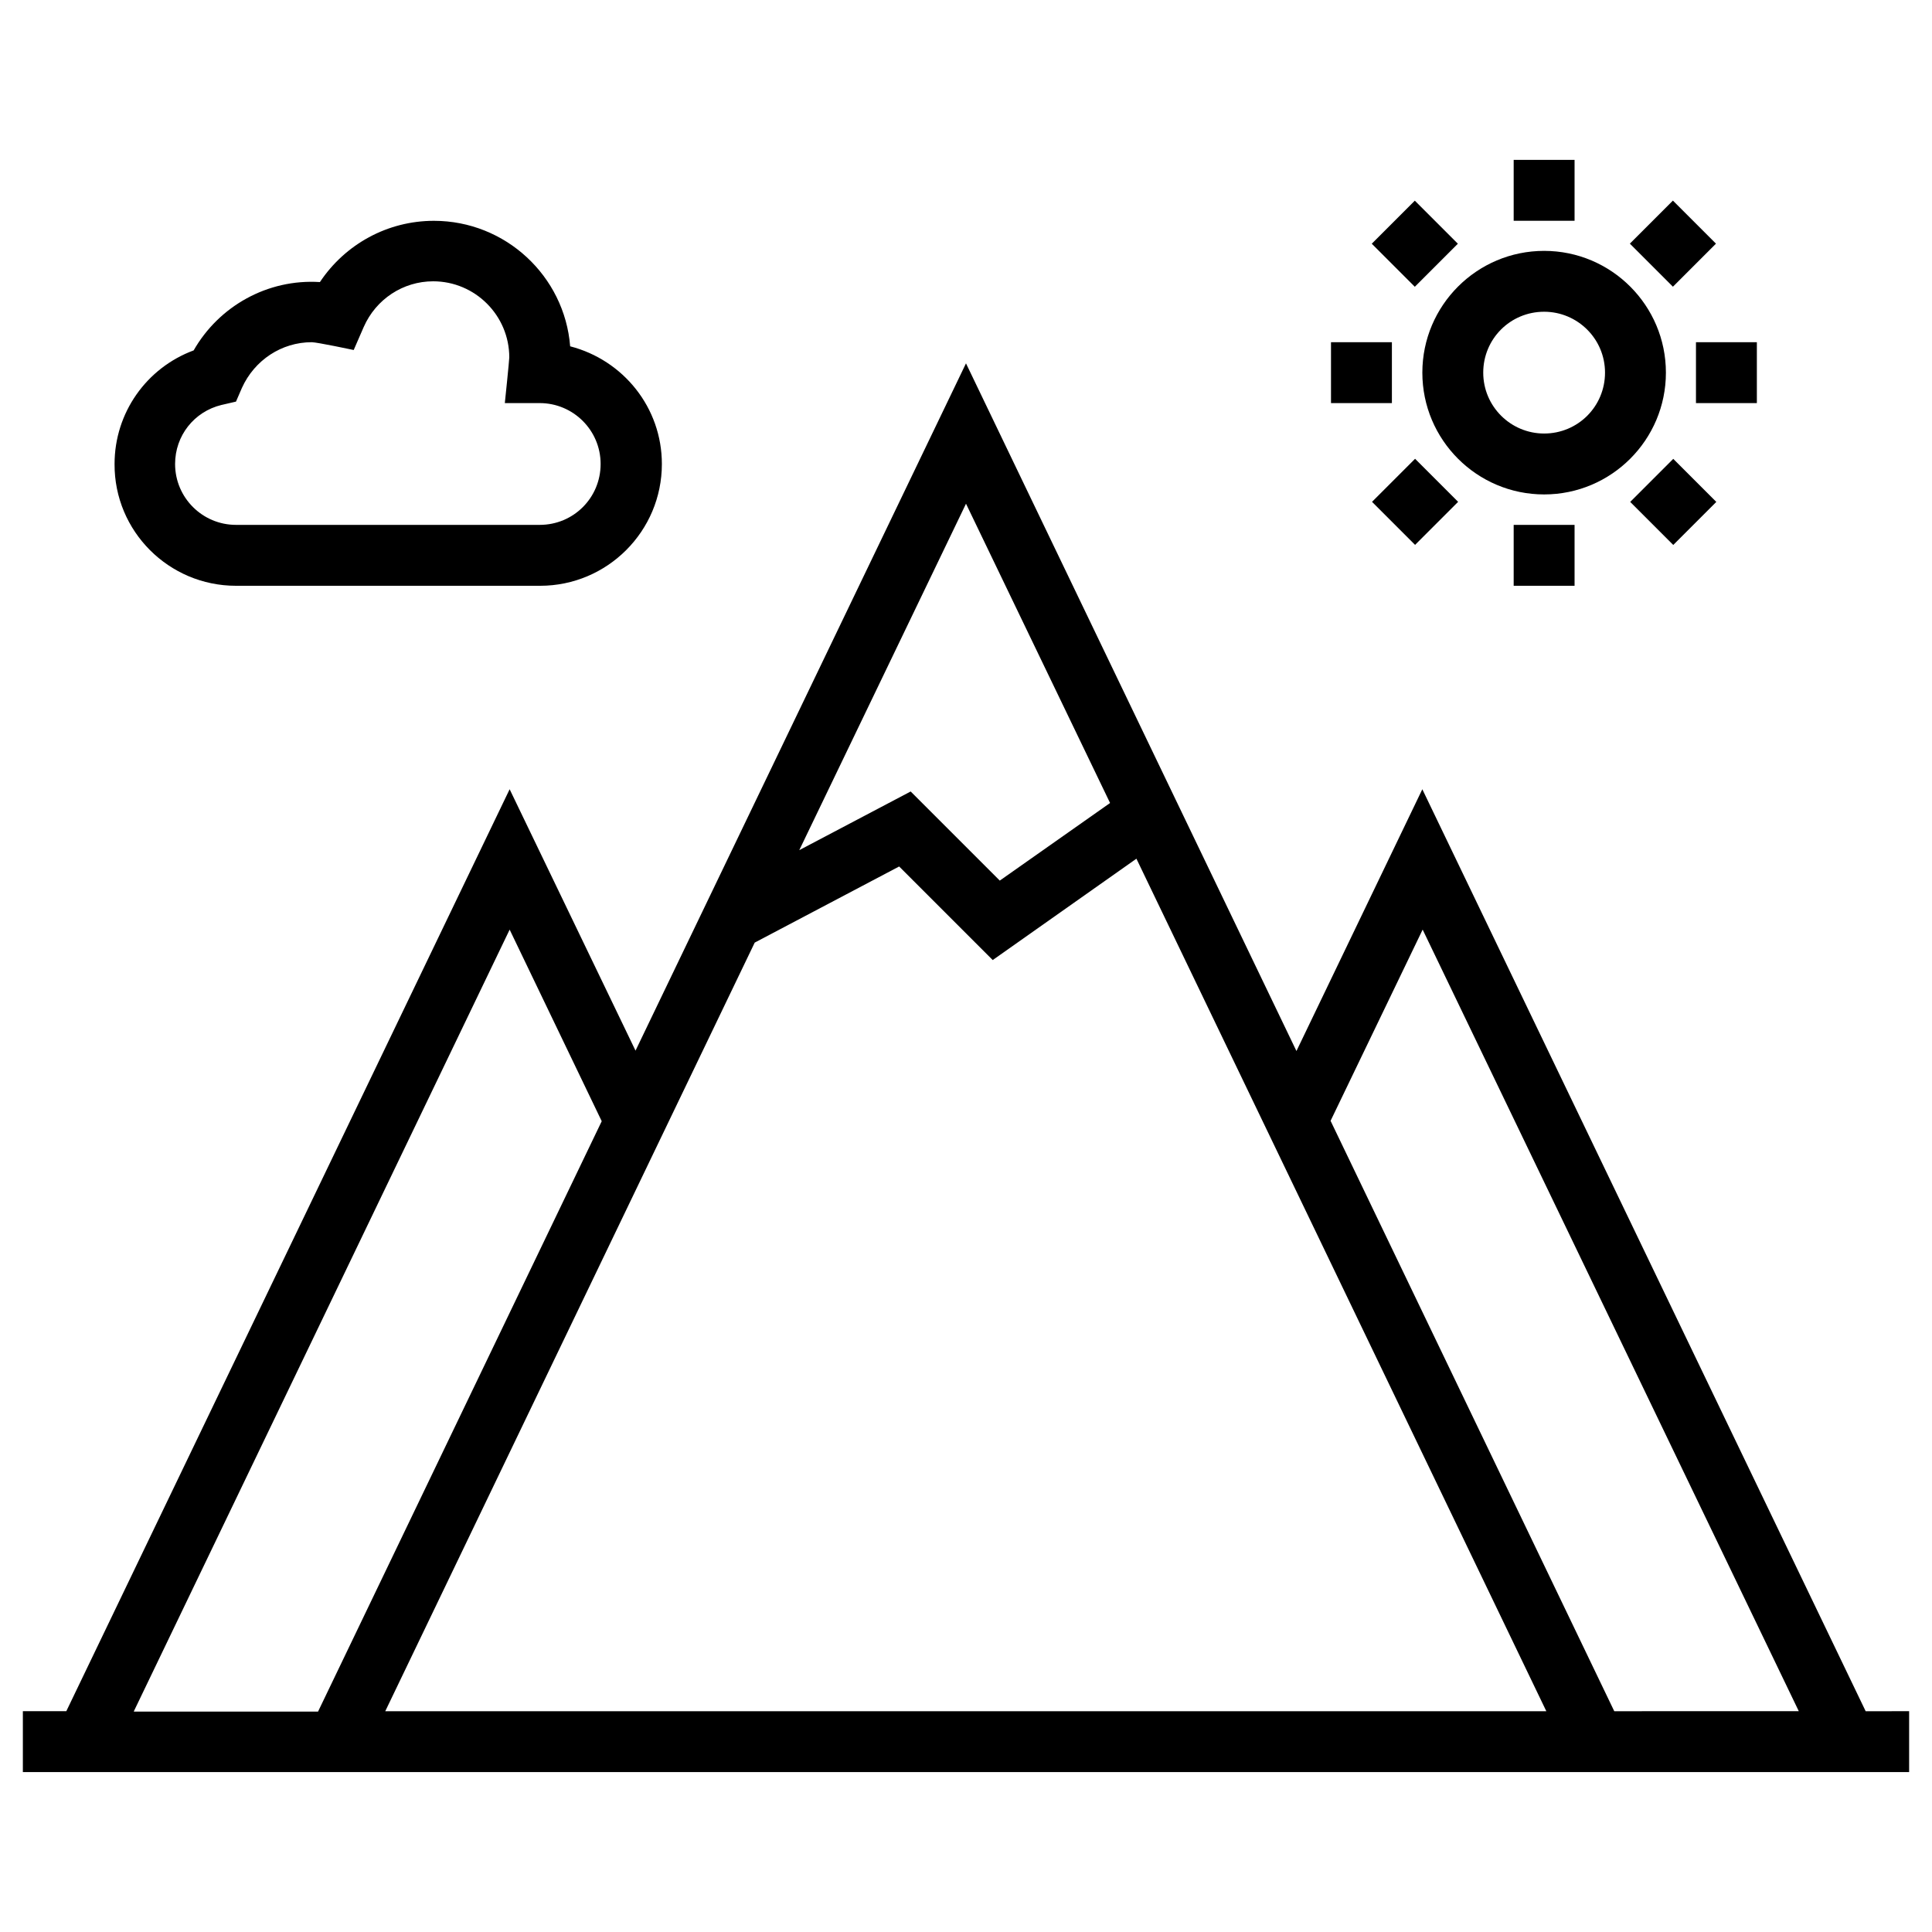 <?xml version="1.0" encoding="UTF-8"?>
<!-- Uploaded to: ICON Repo, www.iconrepo.com, Generator: ICON Repo Mixer Tools -->
<svg fill="#000000" width="800px" height="800px" version="1.1" viewBox="144 144 512 512" xmlns="http://www.w3.org/2000/svg">
 <g>
  <path d="m638.42 597.49-117.49-244.33-33.359 69.371-87.574-182.24-87.578 182.14-33.359-69.273-117.49 244.33h-11.512v16.137h499.88v-16.137zm-238.42-320 38.18 79.312-29.227 20.566-23.617-23.617-29.52 15.547zm-220.52 320 99.582-207.13 24.402 50.773-75.18 156.46h-48.805zm66.617 0 97.91-203.69 38.277-20.172 24.797 24.797 38.082-26.863 108.63 225.93zm325.7 0-75.18-156.46 24.402-50.676 99.68 207.13z"/>
  <path d="m553.21 275.03c17.809 0 32.273-14.465 32.273-32.273 0-17.809-14.465-32.273-32.273-32.273-17.809 0-32.273 14.465-32.273 32.273 0 17.809 14.465 32.273 32.273 32.273zm0-48.414c8.855 0 16.137 7.184 16.137 16.137s-7.184 16.137-16.137 16.137c-8.855 0-16.137-7.184-16.137-16.137s7.184-16.137 16.137-16.137z"/>
  <path d="m545.14 186.37h16.137v16.137h-16.137z"/>
  <path d="m545.14 283.1h16.137v16.137h-16.137z"/>
  <path d="m593.45 234.69h16.137v16.137h-16.137z"/>
  <path d="m496.73 234.69h16.137v16.137h-16.137z"/>
  <path d="m587.34 197.16 11.41 11.41-11.41 11.41-11.41-11.41z"/>
  <path d="m519.01 288.4-11.41-11.41 11.41-11.41 11.41 11.41z"/>
  <path d="m587.43 288.42-11.41-11.41 11.41-11.41 11.41 11.41z"/>
  <path d="m518.94 197.18 11.41 11.41-11.41 11.41-11.41-11.41z"/>
  <path d="m206.54 299.24h80.59c17.809 0 32.273-14.465 32.273-32.273 0-14.957-10.234-27.551-24.305-31.191-1.477-18.598-17.121-33.258-36.113-33.258-12.301 0-23.52 6.199-30.207 16.234-13.875-0.887-26.766 6.394-33.457 18.105-12.496 4.625-20.961 16.531-20.961 30.109-0.094 17.809 14.371 32.273 32.18 32.273zm-3.836-47.922 3.836-0.887 1.574-3.641c3.348-7.379 10.531-12.102 18.5-12.102 1.379 0 11.121 2.066 11.121 2.066l2.656-6.102c3.246-7.379 10.43-12.102 18.402-12.102 11.121 0 20.172 9.055 20.172 20.172 0 0.789-1.18 12.102-1.18 12.102h9.25c8.855 0 16.137 7.184 16.137 16.137 0 8.953-7.184 16.137-16.137 16.137h-80.496c-8.855 0-16.137-7.184-16.137-16.137 0-7.477 5.019-13.875 12.301-15.645z"/>
 </g>
</svg>
